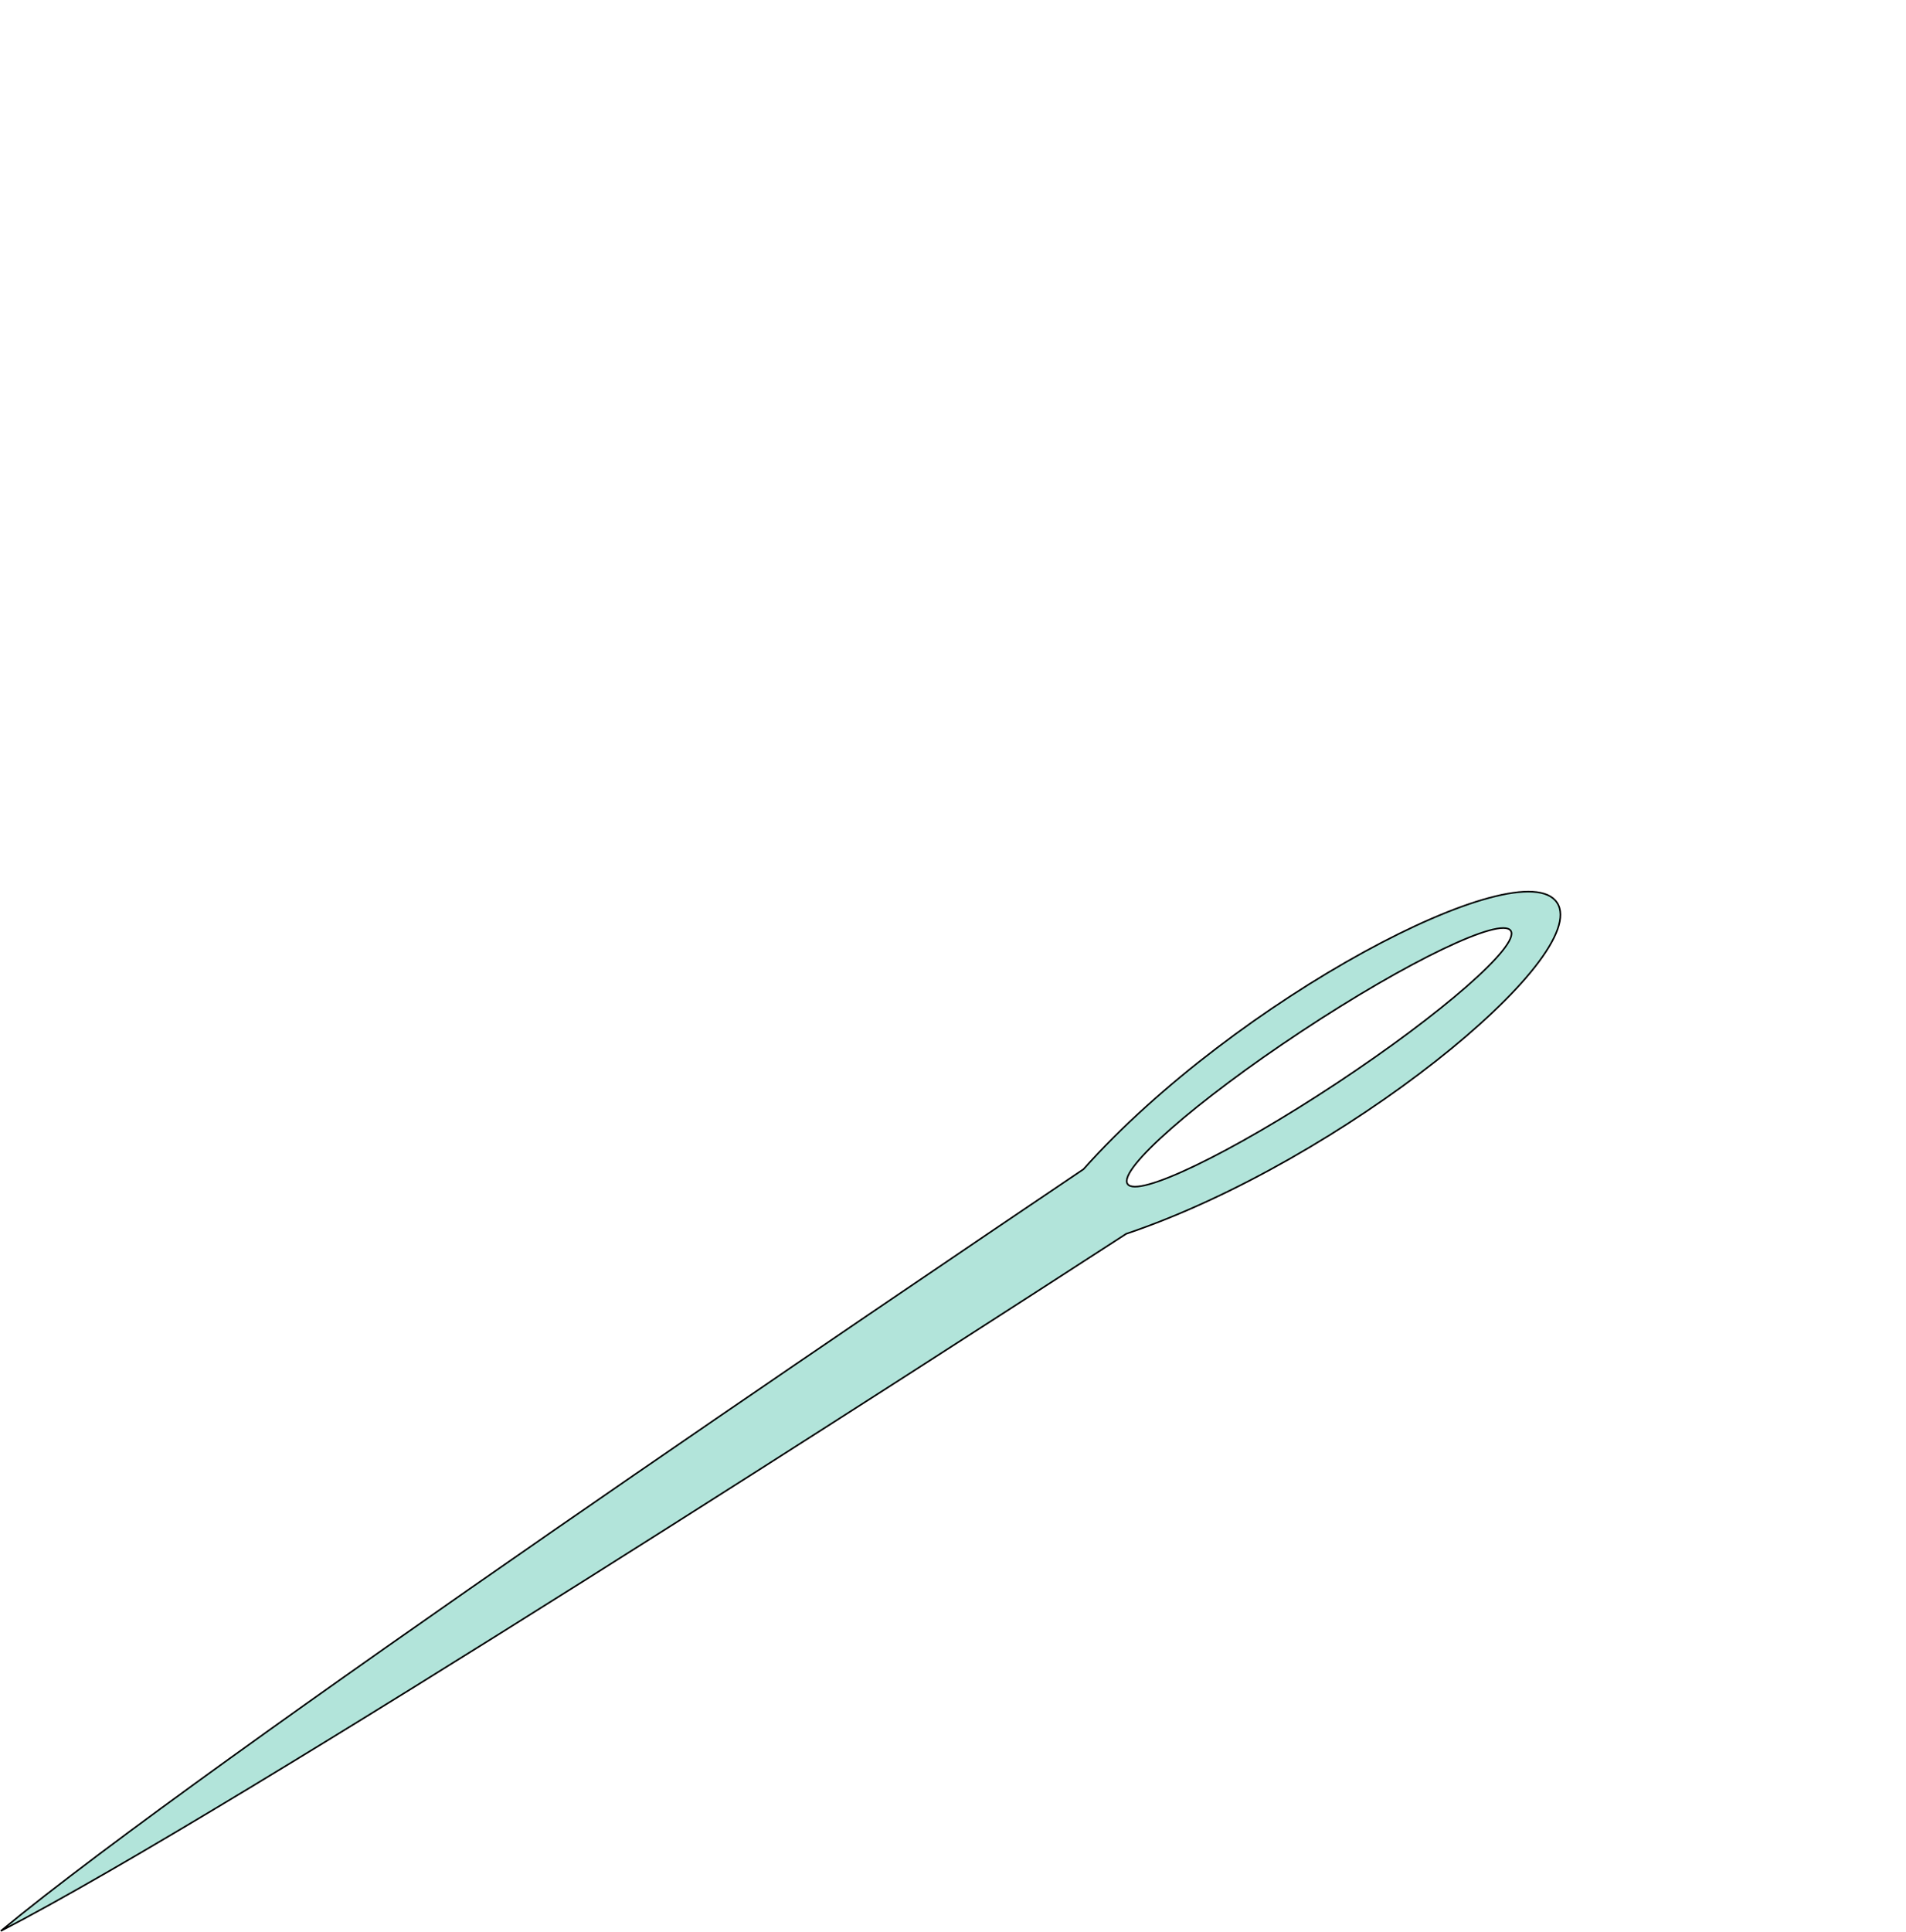 <?xml version="1.0"?><svg width="414.579" height="420.004" xmlns="http://www.w3.org/2000/svg" xmlns:xlink="http://www.w3.org/1999/xlink">
 <title>Sewing Needle b2e4da</title>
 <defs>
  <linearGradient id="linearGradient1880">
   <stop stop-color="#b3b3b3" id="stop1882" offset="0"/>
   <stop stop-color="white" offset="0.65" id="stop1888"/>
   <stop stop-color="#d8d8d8" id="stop1884" offset="1"/>
  </linearGradient>
  <linearGradient y2="527.112" x2="358.823" y1="527.112" x1="297.431" gradientTransform="matrix(0.422,0.639,-0.835,0.551,642.633,30.119)" gradientUnits="userSpaceOnUse" id="linearGradient1897" xlink:href="#linearGradient1880"/>
  <linearGradient y2="527.112" x2="358.823" y1="527.112" x1="297.431" gradientTransform="matrix(0.422,0.639,-0.835,0.551,-87.182,-150.936)" gradientUnits="userSpaceOnUse" id="linearGradient3679" xlink:href="#linearGradient1880"/>
  <linearGradient y2="0.539" x2="0.519" y1="0.47" x1="0.489" id="linearGradient3700" xlink:href="#linearGradient1880"/>
 </defs>
 <g>
  <title>Layer 1</title>
  <g id="layer1">
   <path fill="#b2e4da" fill-rule="evenodd" stroke="black" stroke-width="0.348px" marker-start="none" marker-mid="none" marker-end="none" stroke-miterlimit="4" stroke-dashoffset="0" id="path1892" d="m338.68,196.259c-7.705,-11.665 -70.054,21 -102.996,57.942c-38.874,26.197 -191.304,129.01 -235.51,165.629c51.033,-26.283 205.437,-126.107 244.791,-151.578c46.908,-15.796 101.42,-60.328 93.715,-71.993zm-10.074,6.102c2.076,3.143 -14.919,18.015 -37.924,33.209c-23.005,15.194 -43.354,24.987 -45.43,21.843c-2.076,-3.143 14.905,-18.036 37.91,-33.23c23.005,-15.194 43.368,-24.966 45.444,-21.823z"/>
  </g>
 </g>
</svg>